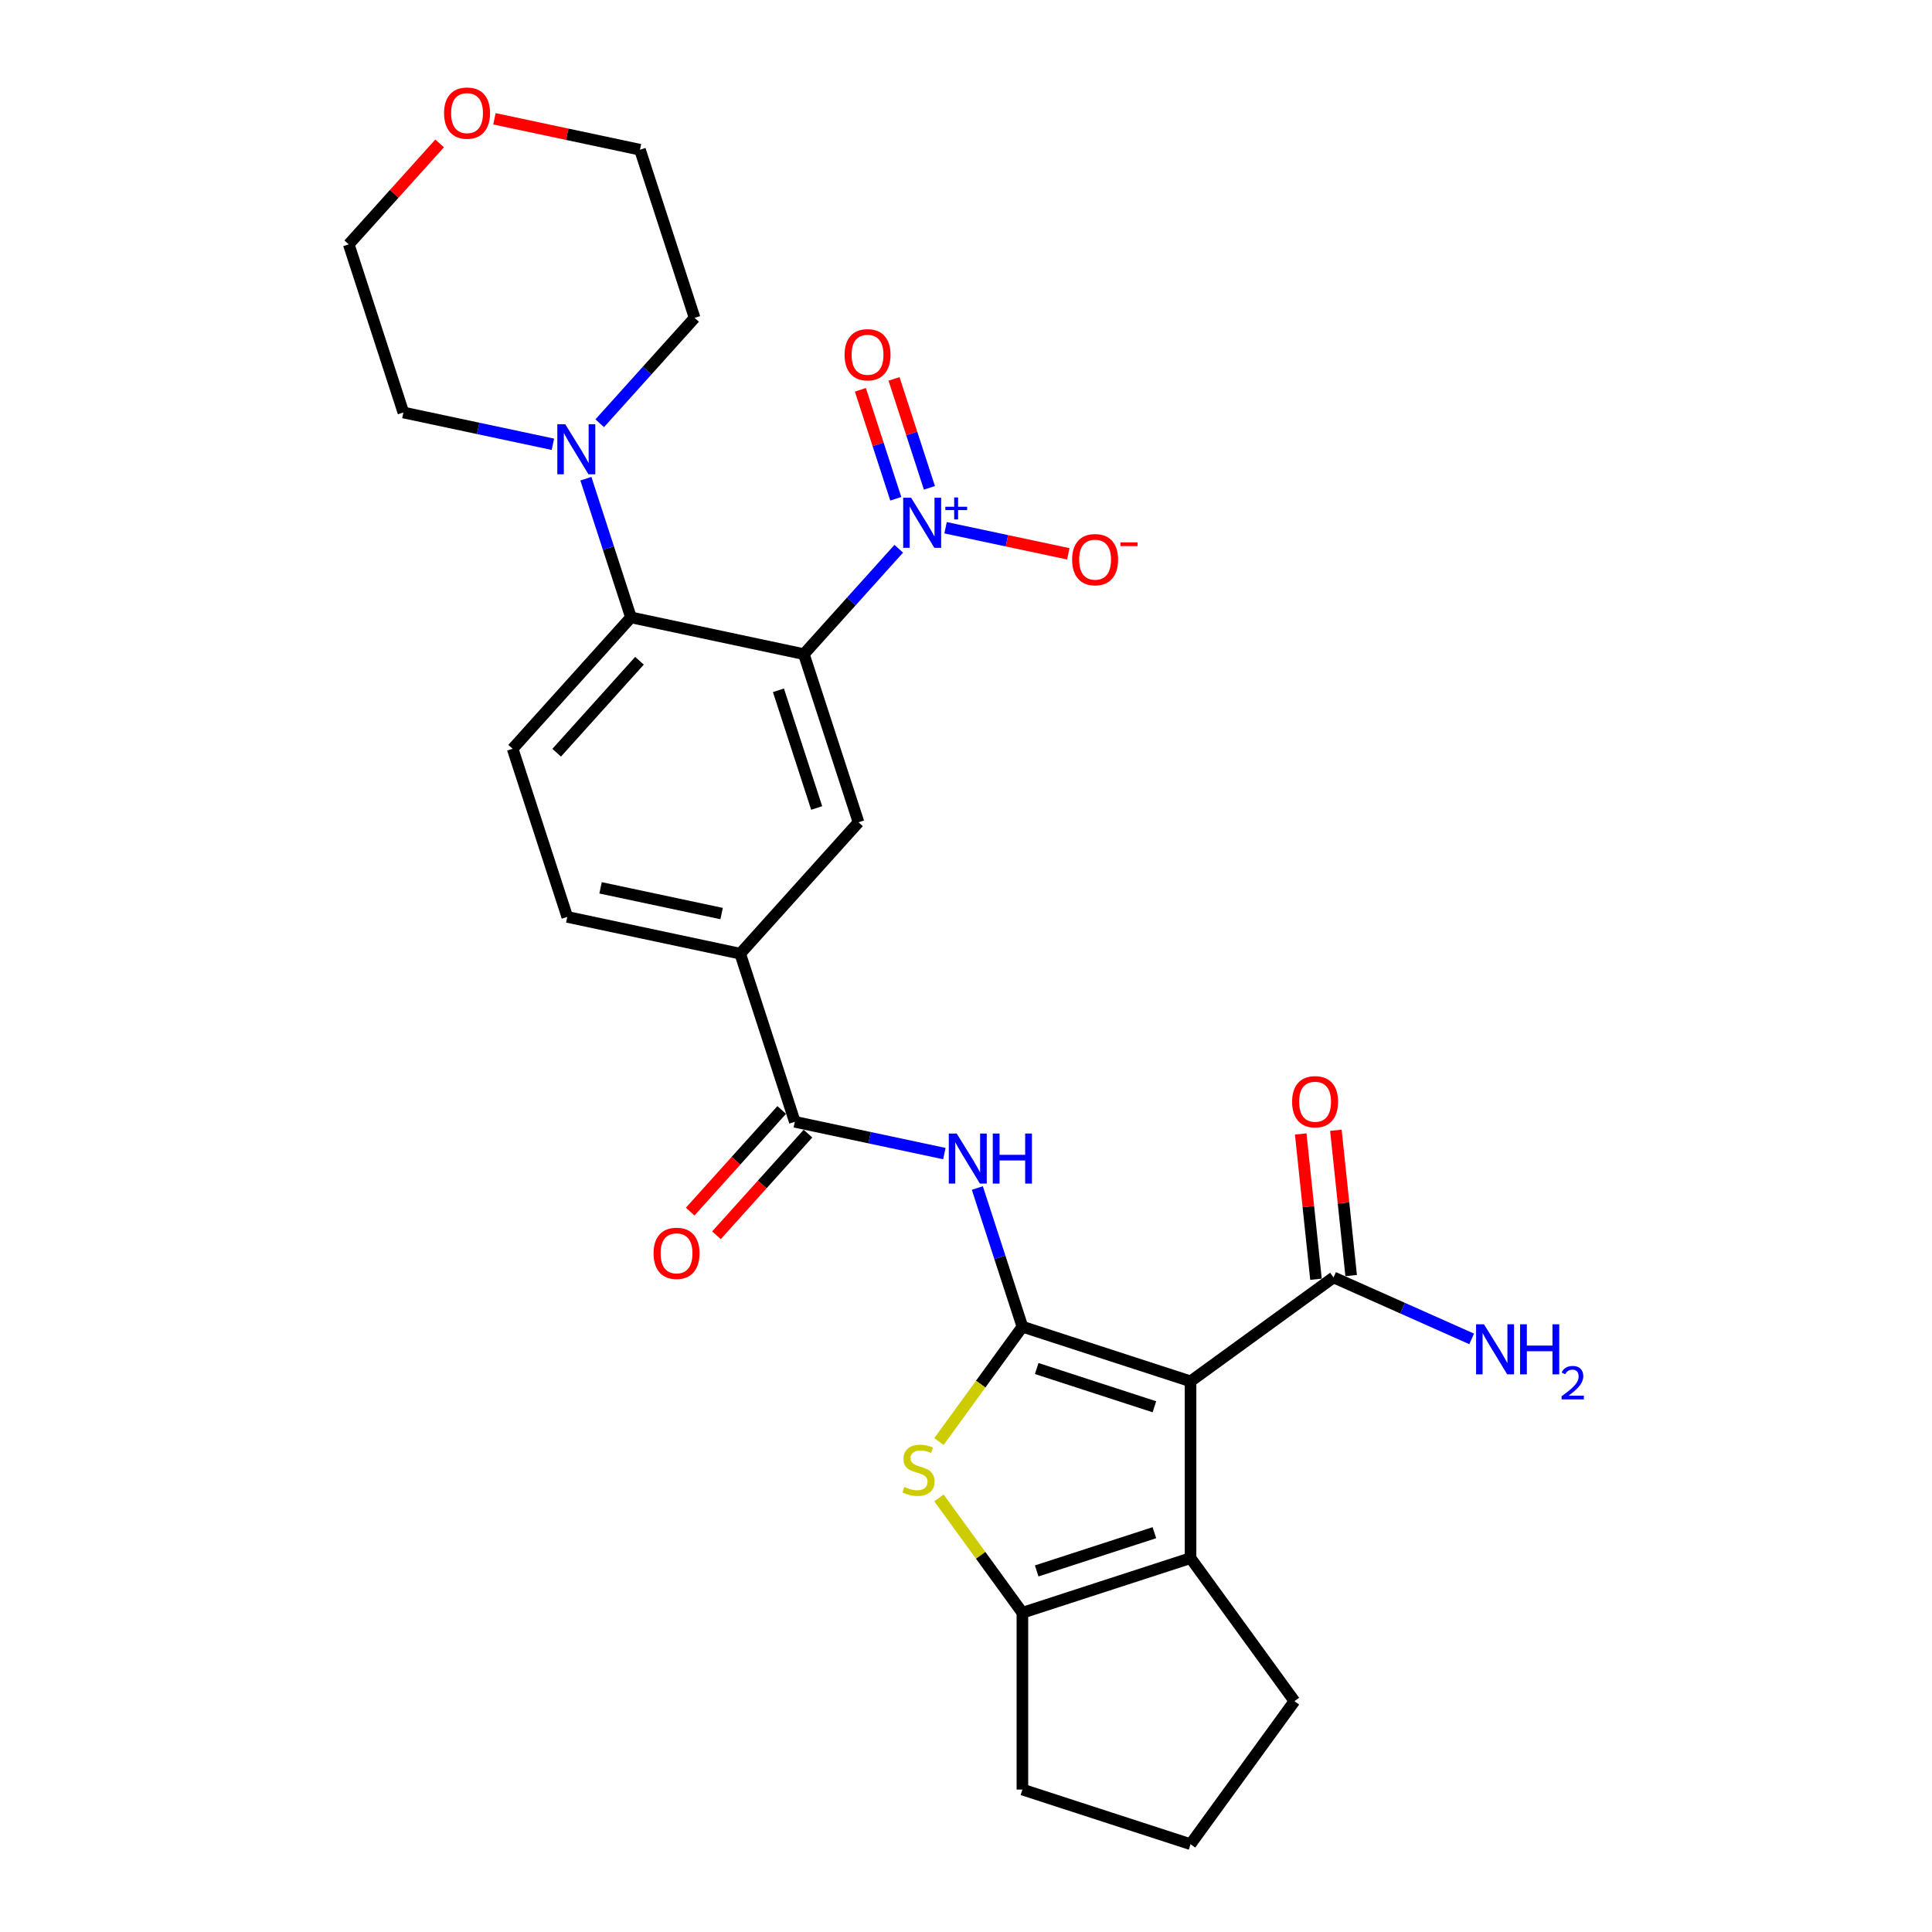 <?xml version='1.0' encoding='iso-8859-1'?>
<svg version='1.1' baseProfile='full'
              xmlns='http://www.w3.org/2000/svg'
                      xmlns:rdkit='http://www.rdkit.org/xml'
                      xmlns:xlink='http://www.w3.org/1999/xlink'
                  xml:space='preserve'
width='1000px' height='1000px' viewBox='0 0 1000 1000'>
<!-- END OF HEADER -->
<rect style='opacity:1.0;fill:#FFFFFF;stroke:none' width='1000' height='1000' x='0' y='0'> </rect>
<path class='bond-0' d='M 529.193,686.698 L 616.221,714.975' style='fill:none;fill-rule:evenodd;stroke:#000000;stroke-width:6px;stroke-linecap:butt;stroke-linejoin:miter;stroke-opacity:1' />
<path class='bond-0' d='M 536.591,708.345 L 597.512,728.14' style='fill:none;fill-rule:evenodd;stroke:#000000;stroke-width:6px;stroke-linecap:butt;stroke-linejoin:miter;stroke-opacity:1' />
<path class='bond-3' d='M 529.193,686.698 L 507.597,716.421' style='fill:none;fill-rule:evenodd;stroke:#000000;stroke-width:6px;stroke-linecap:butt;stroke-linejoin:miter;stroke-opacity:1' />
<path class='bond-3' d='M 507.597,716.421 L 486.002,746.144' style='fill:none;fill-rule:evenodd;stroke:#CCCC00;stroke-width:6px;stroke-linecap:butt;stroke-linejoin:miter;stroke-opacity:1' />
<path class='bond-5' d='M 529.193,686.698 L 517.531,650.806' style='fill:none;fill-rule:evenodd;stroke:#000000;stroke-width:6px;stroke-linecap:butt;stroke-linejoin:miter;stroke-opacity:1' />
<path class='bond-5' d='M 517.531,650.806 L 505.869,614.914' style='fill:none;fill-rule:evenodd;stroke:#0000FF;stroke-width:6px;stroke-linecap:butt;stroke-linejoin:miter;stroke-opacity:1' />
<path class='bond-4' d='M 616.221,714.975 L 616.221,806.483' style='fill:none;fill-rule:evenodd;stroke:#000000;stroke-width:6px;stroke-linecap:butt;stroke-linejoin:miter;stroke-opacity:1' />
<path class='bond-10' d='M 616.221,714.975 L 690.253,661.189' style='fill:none;fill-rule:evenodd;stroke:#000000;stroke-width:6px;stroke-linecap:butt;stroke-linejoin:miter;stroke-opacity:1' />
<path class='bond-1' d='M 416.083,338.582 L 444.36,425.611' style='fill:none;fill-rule:evenodd;stroke:#000000;stroke-width:6px;stroke-linecap:butt;stroke-linejoin:miter;stroke-opacity:1' />
<path class='bond-1' d='M 402.919,357.292 L 422.713,418.212' style='fill:none;fill-rule:evenodd;stroke:#000000;stroke-width:6px;stroke-linecap:butt;stroke-linejoin:miter;stroke-opacity:1' />
<path class='bond-2' d='M 416.083,338.582 L 440.64,311.309' style='fill:none;fill-rule:evenodd;stroke:#000000;stroke-width:6px;stroke-linecap:butt;stroke-linejoin:miter;stroke-opacity:1' />
<path class='bond-2' d='M 440.64,311.309 L 465.198,284.035' style='fill:none;fill-rule:evenodd;stroke:#0000FF;stroke-width:6px;stroke-linecap:butt;stroke-linejoin:miter;stroke-opacity:1' />
<path class='bond-30' d='M 416.083,338.582 L 326.575,319.557' style='fill:none;fill-rule:evenodd;stroke:#000000;stroke-width:6px;stroke-linecap:butt;stroke-linejoin:miter;stroke-opacity:1' />
<path class='bond-14' d='M 489.429,273.154 L 521.188,279.905' style='fill:none;fill-rule:evenodd;stroke:#0000FF;stroke-width:6px;stroke-linecap:butt;stroke-linejoin:miter;stroke-opacity:1' />
<path class='bond-14' d='M 521.188,279.905 L 552.947,286.655' style='fill:none;fill-rule:evenodd;stroke:#FF0000;stroke-width:6px;stroke-linecap:butt;stroke-linejoin:miter;stroke-opacity:1' />
<path class='bond-15' d='M 481.063,252.506 L 471.902,224.311' style='fill:none;fill-rule:evenodd;stroke:#0000FF;stroke-width:6px;stroke-linecap:butt;stroke-linejoin:miter;stroke-opacity:1' />
<path class='bond-15' d='M 471.902,224.311 L 462.741,196.116' style='fill:none;fill-rule:evenodd;stroke:#FF0000;stroke-width:6px;stroke-linecap:butt;stroke-linejoin:miter;stroke-opacity:1' />
<path class='bond-15' d='M 463.657,258.162 L 454.496,229.966' style='fill:none;fill-rule:evenodd;stroke:#0000FF;stroke-width:6px;stroke-linecap:butt;stroke-linejoin:miter;stroke-opacity:1' />
<path class='bond-15' d='M 454.496,229.966 L 445.335,201.771' style='fill:none;fill-rule:evenodd;stroke:#FF0000;stroke-width:6px;stroke-linecap:butt;stroke-linejoin:miter;stroke-opacity:1' />
<path class='bond-6' d='M 486.002,775.314 L 507.597,805.037' style='fill:none;fill-rule:evenodd;stroke:#CCCC00;stroke-width:6px;stroke-linecap:butt;stroke-linejoin:miter;stroke-opacity:1' />
<path class='bond-6' d='M 507.597,805.037 L 529.193,834.76' style='fill:none;fill-rule:evenodd;stroke:#000000;stroke-width:6px;stroke-linecap:butt;stroke-linejoin:miter;stroke-opacity:1' />
<path class='bond-21' d='M 616.221,806.483 L 670.008,880.514' style='fill:none;fill-rule:evenodd;stroke:#000000;stroke-width:6px;stroke-linecap:butt;stroke-linejoin:miter;stroke-opacity:1' />
<path class='bond-28' d='M 616.221,806.483 L 529.193,834.76' style='fill:none;fill-rule:evenodd;stroke:#000000;stroke-width:6px;stroke-linecap:butt;stroke-linejoin:miter;stroke-opacity:1' />
<path class='bond-28' d='M 597.512,793.319 L 536.591,813.113' style='fill:none;fill-rule:evenodd;stroke:#000000;stroke-width:6px;stroke-linecap:butt;stroke-linejoin:miter;stroke-opacity:1' />
<path class='bond-8' d='M 488.8,597.094 L 450.103,588.869' style='fill:none;fill-rule:evenodd;stroke:#0000FF;stroke-width:6px;stroke-linecap:butt;stroke-linejoin:miter;stroke-opacity:1' />
<path class='bond-8' d='M 450.103,588.869 L 411.407,580.644' style='fill:none;fill-rule:evenodd;stroke:#000000;stroke-width:6px;stroke-linecap:butt;stroke-linejoin:miter;stroke-opacity:1' />
<path class='bond-22' d='M 529.193,834.76 L 529.193,926.268' style='fill:none;fill-rule:evenodd;stroke:#000000;stroke-width:6px;stroke-linecap:butt;stroke-linejoin:miter;stroke-opacity:1' />
<path class='bond-7' d='M 326.575,319.557 L 265.344,387.56' style='fill:none;fill-rule:evenodd;stroke:#000000;stroke-width:6px;stroke-linecap:butt;stroke-linejoin:miter;stroke-opacity:1' />
<path class='bond-7' d='M 330.991,342.003 L 288.13,389.606' style='fill:none;fill-rule:evenodd;stroke:#000000;stroke-width:6px;stroke-linecap:butt;stroke-linejoin:miter;stroke-opacity:1' />
<path class='bond-11' d='M 326.575,319.557 L 314.913,283.665' style='fill:none;fill-rule:evenodd;stroke:#000000;stroke-width:6px;stroke-linecap:butt;stroke-linejoin:miter;stroke-opacity:1' />
<path class='bond-11' d='M 314.913,283.665 L 303.251,247.773' style='fill:none;fill-rule:evenodd;stroke:#0000FF;stroke-width:6px;stroke-linecap:butt;stroke-linejoin:miter;stroke-opacity:1' />
<path class='bond-12' d='M 411.407,580.644 L 383.13,493.615' style='fill:none;fill-rule:evenodd;stroke:#000000;stroke-width:6px;stroke-linecap:butt;stroke-linejoin:miter;stroke-opacity:1' />
<path class='bond-16' d='M 404.607,574.521 L 380.921,600.826' style='fill:none;fill-rule:evenodd;stroke:#000000;stroke-width:6px;stroke-linecap:butt;stroke-linejoin:miter;stroke-opacity:1' />
<path class='bond-16' d='M 380.921,600.826 L 357.235,627.132' style='fill:none;fill-rule:evenodd;stroke:#FF0000;stroke-width:6px;stroke-linecap:butt;stroke-linejoin:miter;stroke-opacity:1' />
<path class='bond-16' d='M 418.208,586.767 L 394.522,613.073' style='fill:none;fill-rule:evenodd;stroke:#000000;stroke-width:6px;stroke-linecap:butt;stroke-linejoin:miter;stroke-opacity:1' />
<path class='bond-16' d='M 394.522,613.073 L 370.836,639.378' style='fill:none;fill-rule:evenodd;stroke:#FF0000;stroke-width:6px;stroke-linecap:butt;stroke-linejoin:miter;stroke-opacity:1' />
<path class='bond-9' d='M 444.36,425.611 L 383.13,493.615' style='fill:none;fill-rule:evenodd;stroke:#000000;stroke-width:6px;stroke-linecap:butt;stroke-linejoin:miter;stroke-opacity:1' />
<path class='bond-18' d='M 699.353,660.232 L 695.401,622.626' style='fill:none;fill-rule:evenodd;stroke:#000000;stroke-width:6px;stroke-linecap:butt;stroke-linejoin:miter;stroke-opacity:1' />
<path class='bond-18' d='M 695.401,622.626 L 691.448,585.02' style='fill:none;fill-rule:evenodd;stroke:#FF0000;stroke-width:6px;stroke-linecap:butt;stroke-linejoin:miter;stroke-opacity:1' />
<path class='bond-18' d='M 681.152,662.145 L 677.199,624.539' style='fill:none;fill-rule:evenodd;stroke:#000000;stroke-width:6px;stroke-linecap:butt;stroke-linejoin:miter;stroke-opacity:1' />
<path class='bond-18' d='M 677.199,624.539 L 673.247,586.933' style='fill:none;fill-rule:evenodd;stroke:#FF0000;stroke-width:6px;stroke-linecap:butt;stroke-linejoin:miter;stroke-opacity:1' />
<path class='bond-20' d='M 690.253,661.189 L 725.993,677.101' style='fill:none;fill-rule:evenodd;stroke:#000000;stroke-width:6px;stroke-linecap:butt;stroke-linejoin:miter;stroke-opacity:1' />
<path class='bond-20' d='M 725.993,677.101 L 761.733,693.014' style='fill:none;fill-rule:evenodd;stroke:#0000FF;stroke-width:6px;stroke-linecap:butt;stroke-linejoin:miter;stroke-opacity:1' />
<path class='bond-23' d='M 286.182,229.953 L 247.486,221.728' style='fill:none;fill-rule:evenodd;stroke:#0000FF;stroke-width:6px;stroke-linecap:butt;stroke-linejoin:miter;stroke-opacity:1' />
<path class='bond-23' d='M 247.486,221.728 L 208.79,213.502' style='fill:none;fill-rule:evenodd;stroke:#000000;stroke-width:6px;stroke-linecap:butt;stroke-linejoin:miter;stroke-opacity:1' />
<path class='bond-24' d='M 310.413,219.072 L 334.971,191.798' style='fill:none;fill-rule:evenodd;stroke:#0000FF;stroke-width:6px;stroke-linecap:butt;stroke-linejoin:miter;stroke-opacity:1' />
<path class='bond-24' d='M 334.971,191.798 L 359.528,164.525' style='fill:none;fill-rule:evenodd;stroke:#000000;stroke-width:6px;stroke-linecap:butt;stroke-linejoin:miter;stroke-opacity:1' />
<path class='bond-17' d='M 383.13,493.615 L 293.622,474.589' style='fill:none;fill-rule:evenodd;stroke:#000000;stroke-width:6px;stroke-linecap:butt;stroke-linejoin:miter;stroke-opacity:1' />
<path class='bond-17' d='M 373.509,472.859 L 310.853,459.541' style='fill:none;fill-rule:evenodd;stroke:#000000;stroke-width:6px;stroke-linecap:butt;stroke-linejoin:miter;stroke-opacity:1' />
<path class='bond-13' d='M 265.344,387.56 L 293.622,474.589' style='fill:none;fill-rule:evenodd;stroke:#000000;stroke-width:6px;stroke-linecap:butt;stroke-linejoin:miter;stroke-opacity:1' />
<path class='bond-19' d='M 255.926,61.485 L 293.589,69.49' style='fill:none;fill-rule:evenodd;stroke:#FF0000;stroke-width:6px;stroke-linecap:butt;stroke-linejoin:miter;stroke-opacity:1' />
<path class='bond-19' d='M 293.589,69.49 L 331.251,77.496' style='fill:none;fill-rule:evenodd;stroke:#000000;stroke-width:6px;stroke-linecap:butt;stroke-linejoin:miter;stroke-opacity:1' />
<path class='bond-31' d='M 227.559,74.223 L 204.036,100.348' style='fill:none;fill-rule:evenodd;stroke:#FF0000;stroke-width:6px;stroke-linecap:butt;stroke-linejoin:miter;stroke-opacity:1' />
<path class='bond-31' d='M 204.036,100.348 L 180.512,126.474' style='fill:none;fill-rule:evenodd;stroke:#000000;stroke-width:6px;stroke-linecap:butt;stroke-linejoin:miter;stroke-opacity:1' />
<path class='bond-29' d='M 670.008,880.514 L 616.221,954.545' style='fill:none;fill-rule:evenodd;stroke:#000000;stroke-width:6px;stroke-linecap:butt;stroke-linejoin:miter;stroke-opacity:1' />
<path class='bond-25' d='M 529.193,926.268 L 616.221,954.545' style='fill:none;fill-rule:evenodd;stroke:#000000;stroke-width:6px;stroke-linecap:butt;stroke-linejoin:miter;stroke-opacity:1' />
<path class='bond-27' d='M 208.79,213.502 L 180.512,126.474' style='fill:none;fill-rule:evenodd;stroke:#000000;stroke-width:6px;stroke-linecap:butt;stroke-linejoin:miter;stroke-opacity:1' />
<path class='bond-26' d='M 359.528,164.525 L 331.251,77.496' style='fill:none;fill-rule:evenodd;stroke:#000000;stroke-width:6px;stroke-linecap:butt;stroke-linejoin:miter;stroke-opacity:1' />
<path  class='atom-3' d='M 471.585 257.621
L 480.077 271.348
Q 480.919 272.702, 482.273 275.154
Q 483.627 277.607, 483.701 277.753
L 483.701 257.621
L 487.141 257.621
L 487.141 283.536
L 483.591 283.536
L 474.477 268.529
Q 473.415 266.772, 472.281 264.759
Q 471.182 262.746, 470.853 262.124
L 470.853 283.536
L 467.486 283.536
L 467.486 257.621
L 471.585 257.621
' fill='#0000FF'/>
<path  class='atom-3' d='M 489.316 262.293
L 493.881 262.293
L 493.881 257.485
L 495.911 257.485
L 495.911 262.293
L 500.597 262.293
L 500.597 264.032
L 495.911 264.032
L 495.911 268.864
L 493.881 268.864
L 493.881 264.032
L 489.316 264.032
L 489.316 262.293
' fill='#0000FF'/>
<path  class='atom-4' d='M 468.085 769.624
Q 468.378 769.734, 469.586 770.246
Q 470.794 770.758, 472.111 771.088
Q 473.466 771.381, 474.783 771.381
Q 477.236 771.381, 478.663 770.209
Q 480.091 769.002, 480.091 766.915
Q 480.091 765.488, 479.359 764.609
Q 478.663 763.731, 477.565 763.255
Q 476.467 762.779, 474.637 762.23
Q 472.331 761.534, 470.94 760.876
Q 469.586 760.217, 468.598 758.826
Q 467.646 757.435, 467.646 755.092
Q 467.646 751.835, 469.842 749.822
Q 472.075 747.808, 476.467 747.808
Q 479.469 747.808, 482.873 749.236
L 482.031 752.054
Q 478.92 750.773, 476.577 750.773
Q 474.051 750.773, 472.66 751.835
Q 471.27 752.86, 471.306 754.653
Q 471.306 756.044, 472.002 756.886
Q 472.734 757.728, 473.759 758.204
Q 474.82 758.679, 476.577 759.228
Q 478.92 759.961, 480.311 760.693
Q 481.701 761.425, 482.69 762.925
Q 483.715 764.39, 483.715 766.915
Q 483.715 770.502, 481.299 772.442
Q 478.92 774.346, 474.93 774.346
Q 472.624 774.346, 470.867 773.833
Q 469.147 773.357, 467.097 772.515
L 468.085 769.624
' fill='#CCCC00'/>
<path  class='atom-6' d='M 495.187 586.712
L 503.679 600.438
Q 504.521 601.792, 505.875 604.244
Q 507.229 606.697, 507.302 606.843
L 507.302 586.712
L 510.743 586.712
L 510.743 612.627
L 507.193 612.627
L 498.078 597.619
Q 497.017 595.862, 495.882 593.849
Q 494.784 591.836, 494.455 591.214
L 494.455 612.627
L 491.087 612.627
L 491.087 586.712
L 495.187 586.712
' fill='#0000FF'/>
<path  class='atom-6' d='M 513.854 586.712
L 517.368 586.712
L 517.368 597.729
L 530.619 597.729
L 530.619 586.712
L 534.132 586.712
L 534.132 612.627
L 530.619 612.627
L 530.619 600.657
L 517.368 600.657
L 517.368 612.627
L 513.854 612.627
L 513.854 586.712
' fill='#0000FF'/>
<path  class='atom-12' d='M 292.569 219.57
L 301.061 233.297
Q 301.903 234.651, 303.257 237.103
Q 304.612 239.556, 304.685 239.702
L 304.685 219.57
L 308.125 219.57
L 308.125 245.485
L 304.575 245.485
L 295.461 230.478
Q 294.399 228.721, 293.265 226.708
Q 292.167 224.695, 291.837 224.073
L 291.837 245.485
L 288.47 245.485
L 288.47 219.57
L 292.569 219.57
' fill='#0000FF'/>
<path  class='atom-15' d='M 554.925 289.678
Q 554.925 283.455, 558 279.978
Q 561.075 276.501, 566.821 276.501
Q 572.568 276.501, 575.643 279.978
Q 578.717 283.455, 578.717 289.678
Q 578.717 295.973, 575.606 299.56
Q 572.495 303.111, 566.821 303.111
Q 561.111 303.111, 558 299.56
Q 554.925 296.01, 554.925 289.678
M 566.821 300.183
Q 570.775 300.183, 572.898 297.547
Q 575.057 294.875, 575.057 289.678
Q 575.057 284.59, 572.898 282.028
Q 570.775 279.429, 566.821 279.429
Q 562.868 279.429, 560.709 281.991
Q 558.586 284.553, 558.586 289.678
Q 558.586 294.912, 560.709 297.547
Q 562.868 300.183, 566.821 300.183
' fill='#FF0000'/>
<path  class='atom-15' d='M 579.925 280.73
L 588.791 280.73
L 588.791 282.663
L 579.925 282.663
L 579.925 280.73
' fill='#FF0000'/>
<path  class='atom-16' d='M 437.14 183.623
Q 437.14 177.401, 440.215 173.923
Q 443.289 170.446, 449.036 170.446
Q 454.783 170.446, 457.857 173.923
Q 460.932 177.401, 460.932 183.623
Q 460.932 189.919, 457.821 193.506
Q 454.71 197.057, 449.036 197.057
Q 443.326 197.057, 440.215 193.506
Q 437.14 189.956, 437.14 183.623
M 449.036 194.128
Q 452.989 194.128, 455.112 191.493
Q 457.272 188.821, 457.272 183.623
Q 457.272 178.535, 455.112 175.973
Q 452.989 173.374, 449.036 173.374
Q 445.083 173.374, 442.923 175.937
Q 440.8 178.499, 440.8 183.623
Q 440.8 188.857, 442.923 191.493
Q 445.083 194.128, 449.036 194.128
' fill='#FF0000'/>
<path  class='atom-17' d='M 338.281 648.72
Q 338.281 642.498, 341.355 639.02
Q 344.43 635.543, 350.177 635.543
Q 355.923 635.543, 358.998 639.02
Q 362.073 642.498, 362.073 648.72
Q 362.073 655.016, 358.961 658.603
Q 355.85 662.154, 350.177 662.154
Q 344.467 662.154, 341.355 658.603
Q 338.281 655.053, 338.281 648.72
M 350.177 659.225
Q 354.13 659.225, 356.253 656.59
Q 358.412 653.918, 358.412 648.72
Q 358.412 643.632, 356.253 641.07
Q 354.13 638.471, 350.177 638.471
Q 346.224 638.471, 344.064 641.034
Q 341.941 643.596, 341.941 648.72
Q 341.941 653.954, 344.064 656.59
Q 346.224 659.225, 350.177 659.225
' fill='#FF0000'/>
<path  class='atom-19' d='M 668.792 570.255
Q 668.792 564.033, 671.866 560.556
Q 674.941 557.078, 680.688 557.078
Q 686.434 557.078, 689.509 560.556
Q 692.584 564.033, 692.584 570.255
Q 692.584 576.551, 689.472 580.138
Q 686.361 583.689, 680.688 583.689
Q 674.977 583.689, 671.866 580.138
Q 668.792 576.588, 668.792 570.255
M 680.688 580.761
Q 684.641 580.761, 686.764 578.125
Q 688.923 575.453, 688.923 570.255
Q 688.923 565.168, 686.764 562.605
Q 684.641 560.007, 680.688 560.007
Q 676.734 560.007, 674.575 562.569
Q 672.452 565.131, 672.452 570.255
Q 672.452 575.49, 674.575 578.125
Q 676.734 580.761, 680.688 580.761
' fill='#FF0000'/>
<path  class='atom-20' d='M 229.847 58.543
Q 229.847 52.321, 232.921 48.843
Q 235.996 45.366, 241.743 45.366
Q 247.489 45.366, 250.564 48.843
Q 253.639 52.321, 253.639 58.543
Q 253.639 64.839, 250.527 68.426
Q 247.416 71.977, 241.743 71.977
Q 236.033 71.977, 232.921 68.426
Q 229.847 64.876, 229.847 58.543
M 241.743 69.048
Q 245.696 69.048, 247.819 66.413
Q 249.978 63.741, 249.978 58.543
Q 249.978 53.456, 247.819 50.893
Q 245.696 48.294, 241.743 48.294
Q 237.79 48.294, 235.63 50.857
Q 233.507 53.419, 233.507 58.543
Q 233.507 63.778, 235.63 66.413
Q 237.79 69.048, 241.743 69.048
' fill='#FF0000'/>
<path  class='atom-21' d='M 768.121 685.451
L 776.613 699.177
Q 777.454 700.531, 778.809 702.983
Q 780.163 705.436, 780.236 705.582
L 780.236 685.451
L 783.677 685.451
L 783.677 711.366
L 780.126 711.366
L 771.012 696.358
Q 769.951 694.601, 768.816 692.588
Q 767.718 690.575, 767.389 689.953
L 767.389 711.366
L 764.021 711.366
L 764.021 685.451
L 768.121 685.451
' fill='#0000FF'/>
<path  class='atom-21' d='M 786.788 685.451
L 790.302 685.451
L 790.302 696.468
L 803.552 696.468
L 803.552 685.451
L 807.066 685.451
L 807.066 711.366
L 803.552 711.366
L 803.552 699.396
L 790.302 699.396
L 790.302 711.366
L 786.788 711.366
L 786.788 685.451
' fill='#0000FF'/>
<path  class='atom-21' d='M 808.323 710.456
Q 808.951 708.838, 810.448 707.944
Q 811.946 707.026, 814.024 707.026
Q 816.609 707.026, 818.058 708.427
Q 819.508 709.828, 819.508 712.317
Q 819.508 714.853, 817.623 717.221
Q 815.763 719.588, 811.898 722.39
L 819.798 722.39
L 819.798 724.323
L 808.274 724.323
L 808.274 722.704
Q 811.463 720.434, 813.347 718.743
Q 815.256 717.051, 816.174 715.53
Q 817.092 714.008, 817.092 712.437
Q 817.092 710.795, 816.271 709.877
Q 815.449 708.959, 814.024 708.959
Q 812.647 708.959, 811.729 709.514
Q 810.811 710.07, 810.159 711.302
L 808.323 710.456
' fill='#0000FF'/>
</svg>
